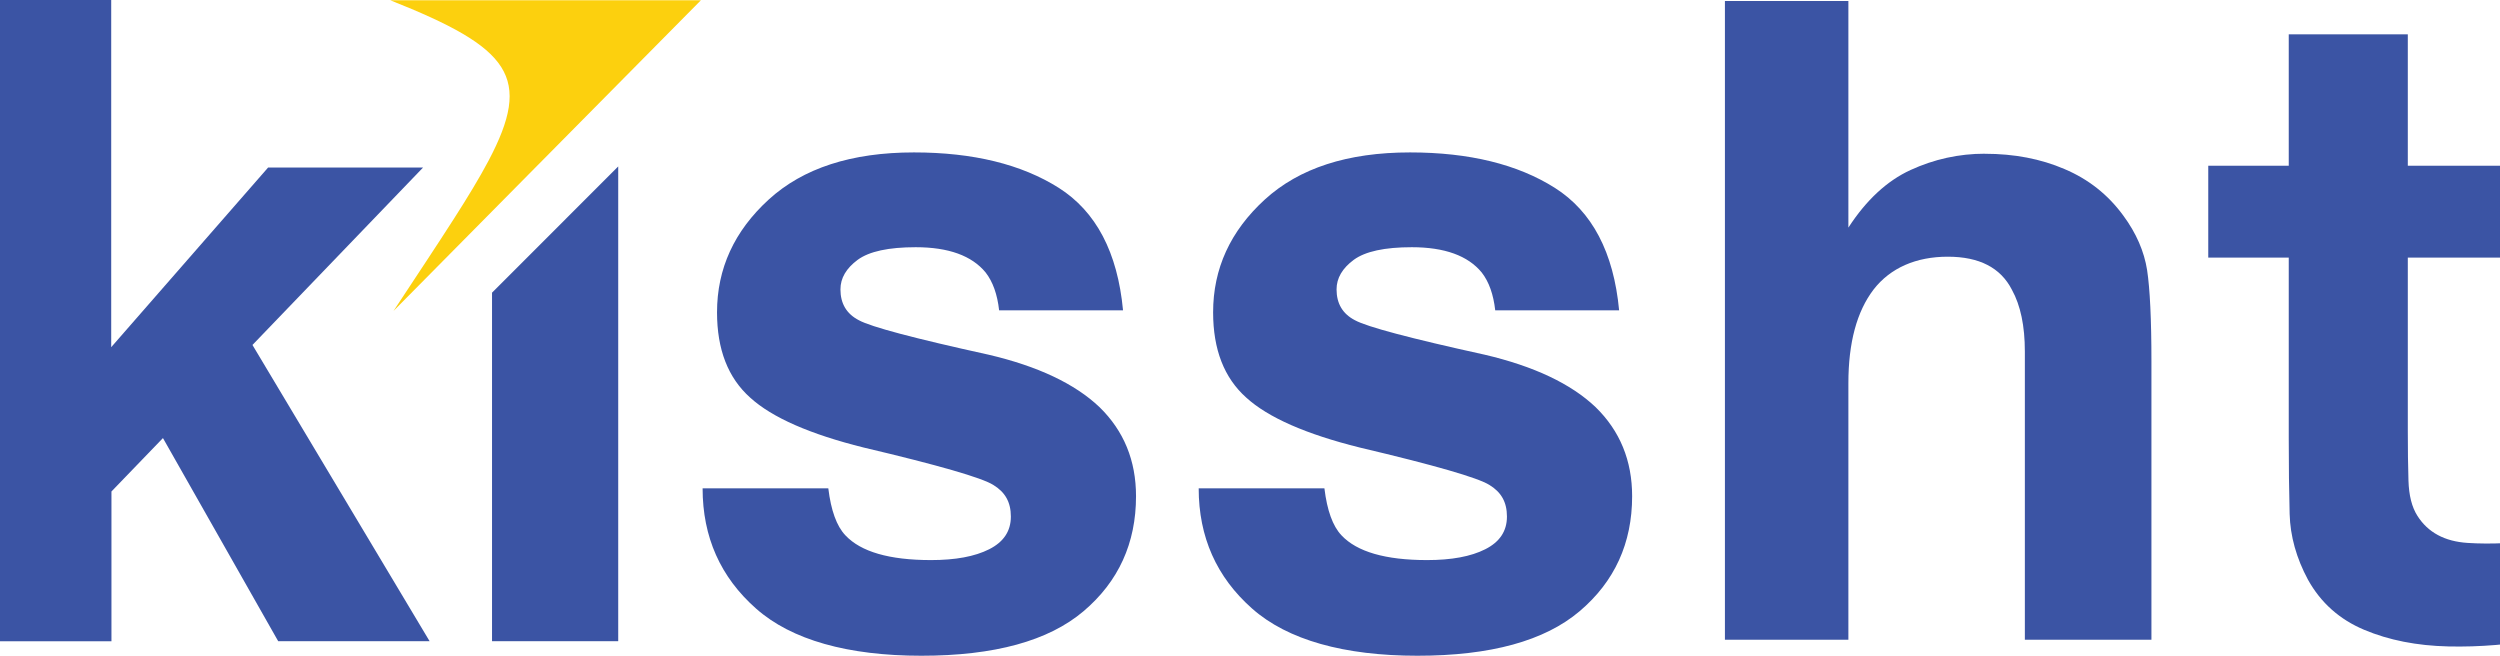 <svg width="122" height="32" viewBox="0 0 122 32" fill="none" xmlns="http://www.w3.org/2000/svg">
<path d="M-0.532 0H5.427V16.942L13.082 8.177H20.644L12.32 16.834L20.965 31.291H13.576L7.952 21.378L5.439 23.984V31.293H-0.52V0.002H-0.534L-0.532 0Z" fill="#3B54A4"/>
<path d="M30.169 8.122V31.29H24.011V14.282L30.169 8.122Z" fill="#3B54A4"/>
<path fill-rule="evenodd" clip-rule="evenodd" d="M34.205 0.012L26.445 7.855L26.233 8.068L24.011 10.315L22.141 12.205L19.202 15.176C20.337 13.451 21.323 11.972 22.141 10.691C22.829 9.617 23.397 8.68 23.834 7.855C26.002 3.758 24.934 2.348 19.043 0.012H34.206H34.205Z" fill="#FCD00E"/>
<path d="M40.422 23.835C40.553 24.907 40.827 25.674 41.255 26.124C42.008 26.927 43.398 27.332 45.434 27.332C46.621 27.332 47.57 27.159 48.273 26.803C48.975 26.449 49.33 25.92 49.33 25.209C49.33 24.499 49.047 24.015 48.475 23.666C47.911 23.312 45.803 22.703 42.153 21.841C39.531 21.189 37.677 20.378 36.606 19.401C35.528 18.437 34.991 17.054 34.991 15.244C34.991 13.107 35.832 11.276 37.511 9.74C39.191 8.205 41.551 7.438 44.601 7.438C47.49 7.438 49.851 8.018 51.669 9.168C53.486 10.32 54.537 12.311 54.804 15.143H48.757C48.67 14.368 48.454 13.753 48.098 13.296C47.425 12.477 46.288 12.064 44.687 12.064C43.361 12.064 42.419 12.267 41.855 12.679C41.298 13.092 41.014 13.57 41.014 14.121C41.014 14.816 41.312 15.316 41.912 15.627C42.505 15.952 44.613 16.511 48.234 17.307C50.645 17.871 52.455 18.726 53.658 19.87C54.845 21.028 55.438 22.478 55.438 24.215C55.438 26.504 54.584 28.38 52.876 29.828C51.167 31.276 48.53 32 44.961 32C41.392 32 38.625 31.233 36.895 29.698C35.157 28.162 34.287 26.206 34.287 23.832H40.421L40.422 23.835Z" fill="#3B54A4"/>
<path d="M64.632 23.835C64.762 24.907 65.037 25.674 65.464 26.124C66.217 26.927 67.607 27.332 69.643 27.332C70.83 27.332 71.779 27.159 72.481 26.803C73.184 26.449 73.539 25.92 73.539 25.209C73.539 24.499 73.257 24.015 72.684 23.666C72.12 23.312 70.012 22.703 66.361 21.841C63.74 21.189 61.886 20.378 60.815 19.401C59.737 18.437 59.2 17.054 59.2 15.244C59.2 13.107 60.041 11.276 61.72 9.74C63.4 8.205 65.76 7.438 68.809 7.438C71.7 7.438 74.06 8.018 75.877 9.168C77.695 10.32 78.746 12.311 79.013 15.143H72.967C72.879 14.368 72.663 13.753 72.307 13.296C71.634 12.477 70.497 12.064 68.896 12.064C67.57 12.064 66.628 12.267 66.064 12.679C65.507 13.092 65.224 13.57 65.224 14.121C65.224 14.816 65.521 15.316 66.121 15.627C66.715 15.952 68.822 16.511 72.443 17.307C74.855 17.871 76.664 18.726 77.867 19.87C79.054 21.028 79.648 22.478 79.648 24.215C79.648 26.504 78.794 28.38 77.085 29.828C75.376 31.276 72.74 32 69.17 32C65.601 32 62.834 31.233 61.103 29.698C59.366 28.162 58.496 26.206 58.496 23.832H64.63L64.632 23.835Z" fill="#3B54A4"/>
<path d="M96.863 7.504C98.29 7.504 99.586 7.751 100.745 8.249C101.912 8.742 102.867 9.495 103.614 10.516C104.251 11.378 104.635 12.268 104.779 13.181C104.917 14.093 104.99 15.578 104.99 17.641V31.219H98.813V17.155C98.813 15.909 98.603 14.903 98.182 14.142C97.632 13.064 96.589 12.527 95.053 12.527C93.518 12.527 92.259 13.063 91.432 14.127C90.613 15.199 90.201 16.719 90.201 18.704V31.218H84.176V0.049H90.201V11.107C91.076 9.76 92.084 8.826 93.234 8.297C94.386 7.768 95.595 7.501 96.862 7.501L96.863 7.504Z" fill="#3B54A4"/>
<path d="M124.165 12.572V8.087H117.501V1.677H111.691V8.087H107.763V12.572H111.691V21.369C111.691 22.752 111.705 23.985 111.734 25.076C111.763 26.165 112.063 27.237 112.63 28.291C113.257 29.417 114.171 30.23 115.375 30.736C116.579 31.242 117.946 31.511 119.477 31.546C121.008 31.581 122.571 31.452 124.165 31.152V26.326C122.796 26.509 121.552 26.567 120.426 26.495C119.3 26.423 118.483 25.983 117.97 25.173C117.697 24.746 117.555 24.173 117.533 23.452C117.511 22.735 117.501 21.924 117.501 21.028V12.572H124.165Z" fill="#3B54A4"/>
</svg>
